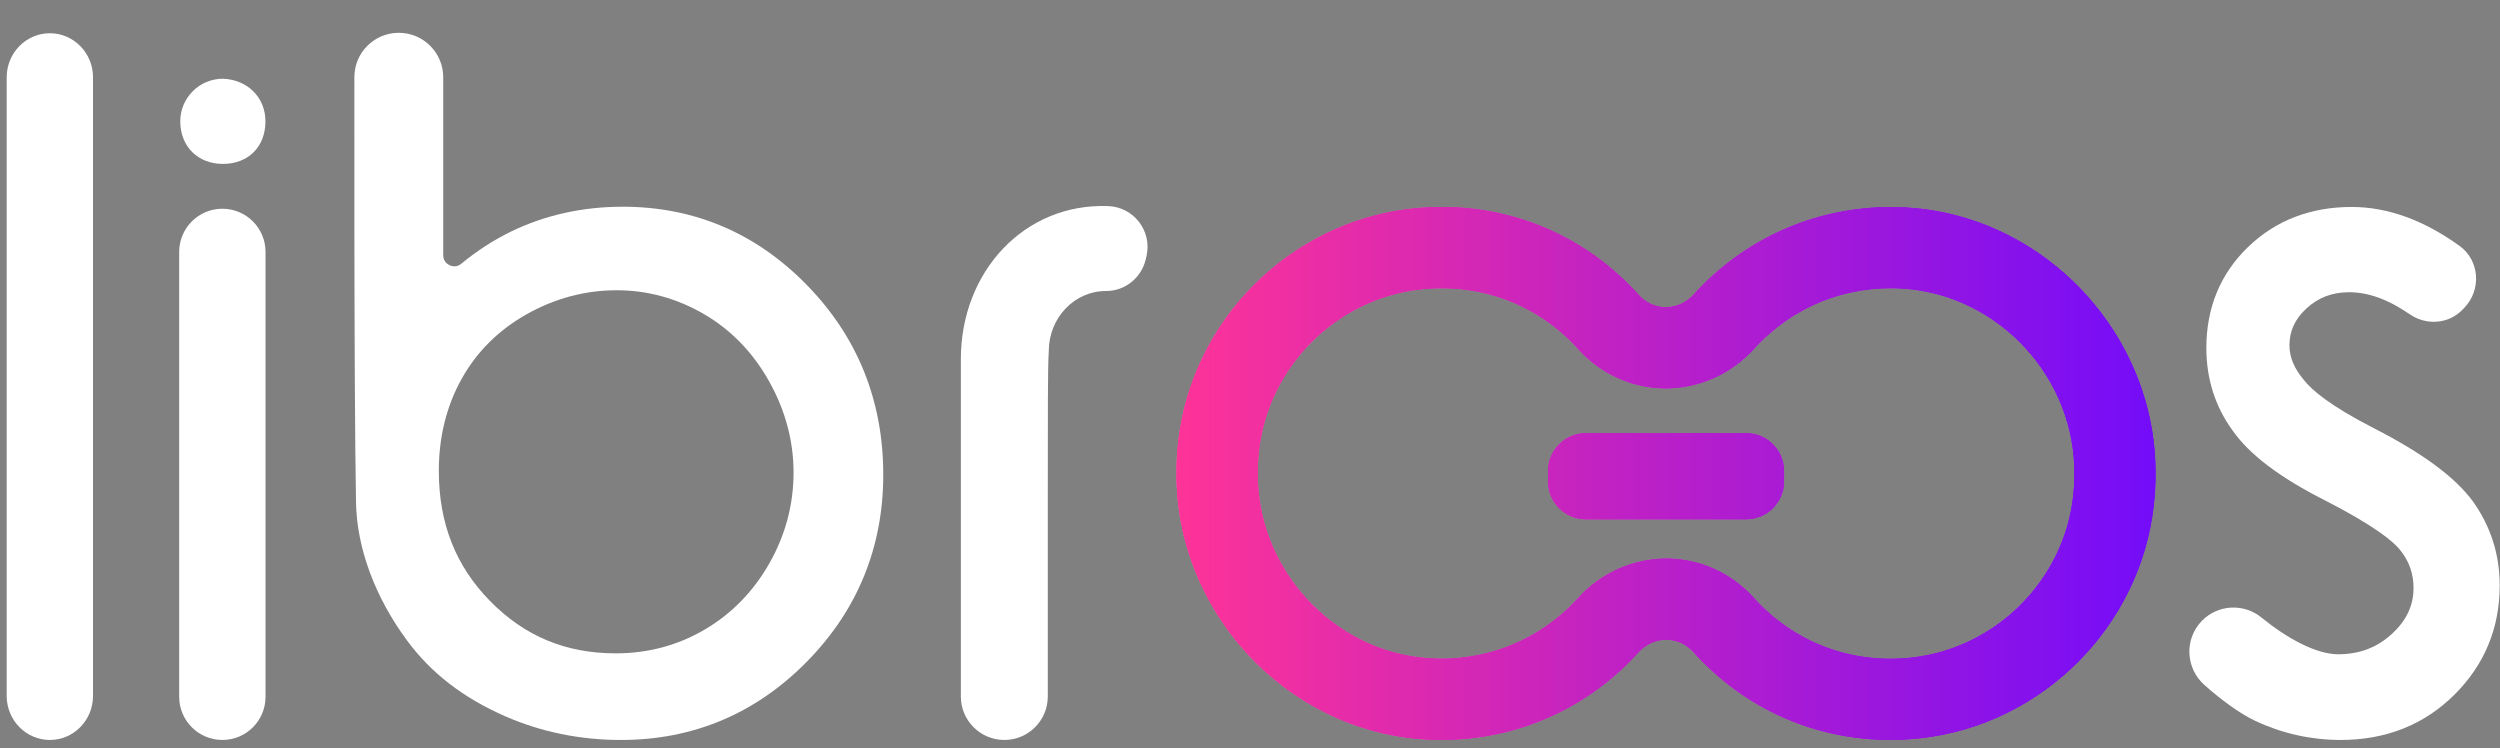 <?xml version="1.0" encoding="UTF-8" standalone="no"?>
<svg
   xmlns:dc="http://purl.org/dc/elements/1.1/"
   xmlns:cc="http://creativecommons.org/ns#"
   xmlns:rdf="http://www.w3.org/1999/02/22-rdf-syntax-ns#"
   xmlns:svg="http://www.w3.org/2000/svg"
   xmlns="http://www.w3.org/2000/svg"
   xmlns:xlink="http://www.w3.org/1999/xlink"
   xmlns:sodipodi="http://sodipodi.sourceforge.net/DTD/sodipodi-0.dtd"
   xmlns:inkscape="http://www.inkscape.org/namespaces/inkscape"
   width="274"
   height="82"
   viewBox="0 0 274 82"
   fill="none"
   version="1.1"
   id="svg37"
   sodipodi:docname="logo-light-text.svg"
   inkscape:version="1.0 (4035a4fb49, 2020-05-01)">
  <rect x="0" y="0" width="274" height="82" fill="#808080" stroke="none"/>
  <sodipodi:namedview
     inkscape:document-rotation="0"
     pagecolor="#ffffff"
     bordercolor="#666666"
     borderopacity="1"
     objecttolerance="10"
     gridtolerance="10"
     guidetolerance="10"
     inkscape:pageopacity="0"
     inkscape:pageshadow="2"
     inkscape:window-width="2048"
     inkscape:window-height="1089"
     id="namedview39"
     showgrid="false"
     inkscape:zoom="3.4090805"
     inkscape:cx="114.9418"
     inkscape:cy="95.971506"
     inkscape:window-x="-8"
     inkscape:window-y="-8"
     inkscape:window-maximized="1"
     inkscape:current-layer="svg37" />
  <defs
     id="defs35">
    <linearGradient
       id="paint0_linear_864_5009"
       x1="67.88"
       y1="50.81"
       x2="180.72"
       y2="50.81"
       gradientUnits="userSpaceOnUse">
      <stop
         stop-color="#FF3395"
         id="stop14" />
      <stop
         offset="0.19"
         stop-color="#E229A7"
         id="stop16" />
      <stop
         offset="0.5"
         stop-color="#AD19C9"
         id="stop18" />
      <stop
         offset="1"
         stop-color="#6600FF"
         id="stop20" />
    </linearGradient>
    <linearGradient
       id="paint1_linear_864_5009"
       x1="67.88"
       y1="50.81"
       x2="180.72"
       y2="50.81"
       gradientUnits="userSpaceOnUse">
      <stop
         stop-color="#FF3395"
         id="stop23" />
      <stop
         offset="0.19"
         stop-color="#E229A7"
         id="stop25" />
      <stop
         offset="0.5"
         stop-color="#AD19C9"
         id="stop27" />
      <stop
         offset="1"
         stop-color="#6600FF"
         id="stop29" />
    </linearGradient>
    <clipPath
       id="clip0_864_5009">
      <rect
         width="273.98"
         height="81.53"
         fill="white"
         id="rect32" />
    </clipPath>
    <clipPath
       clipPathUnits="userSpaceOnUse"
       id="clipPath20">
      <path
         d="M 0,0 H 1080 V 1080 H 0 Z"
         id="path18" />
    </clipPath>
    <clipPath
       clipPathUnits="userSpaceOnUse"
       id="clipPath40">
      <path
         d="m 568.544,616.57 c -22.7,-2.506 -40.995,-20.801 -43.502,-43.501 v 0 c -0.207,-1.857 -0.31,-3.74 -0.31,-5.595 v 0 h 0.002 c -0.259,-25.801 20.253,-48.083 46,-49.816 v 0 c 15.241,-1.022 29.852,4.868 40.069,16.175 v 0 c 1.39,1.537 3.243,2.382 5.226,2.382 v 0 h 0.01 c 1.914,-0.004 3.694,-0.812 5.012,-2.277 v 0 c 9.511,-10.59 22.643,-16.4 36.678,-16.4 v 0 c 1.877,0 3.77,0.104 5.673,0.314 v 0 c 22.701,2.505 40.997,20.802 43.501,43.501 v 0 c 0.207,1.857 0.31,3.739 0.31,5.595 v 0 h -0.002 c 0.258,25.8 -20.25,48.083 -45.997,49.817 v 0 c -15.217,1.015 -29.85,-4.87 -40.069,-16.176 v 0 c -1.388,-1.536 -3.243,-2.381 -5.226,-2.381 v 0 h -0.01 c -1.915,0.003 -3.694,0.811 -5.012,2.276 v 0 c -9.512,10.589 -22.643,16.402 -36.673,16.402 v 0 c -1.879,0 -3.776,-0.105 -5.68,-0.316 m 47.375,-33.502 c 6.226,0 12.226,2.686 16.457,7.37 v 0 c 7.089,7.846 17.207,11.937 27.823,11.222 v 0 c 17.973,-1.211 32.262,-16.887 31.868,-34.952 v 0 l 0.007,-0.034 c -0.01,-1.213 -0.084,-2.441 -0.217,-3.659 v 0 C 690.122,547.3 677.457,534.635 661.74,532.9 v 0 c -11.221,-1.246 -21.943,2.827 -29.428,11.156 v 0 c -4.16,4.629 -10.083,7.289 -16.253,7.298 v 0 h -0.03 c -6.227,0 -12.227,-2.686 -16.458,-7.371 v 0 c -7.088,-7.844 -17.229,-11.929 -27.822,-11.221 v 0 c -17.973,1.21 -32.265,16.885 -31.87,34.951 v 0 l -0.008,0.034 c 0.01,1.214 0.084,2.443 0.217,3.659 v 0 c 1.737,15.715 14.403,28.381 30.116,30.115 v 0 c 11.222,1.236 21.948,-2.826 29.432,-11.155 v 0 c 4.159,-4.63 10.083,-7.289 16.253,-7.298 v 0 z"
         id="path38" />
    </clipPath>
    <clipPath
       clipPathUnits="userSpaceOnUse"
       id="clipPath46">
      <path
         d="M 0,0 H 1080 V 1080 H 0 Z"
         id="path44" />
    </clipPath>
    <linearGradient
       x1="0"
       y1="0"
       x2="1"
       y2="0"
       gradientUnits="userSpaceOnUse"
       gradientTransform="matrix(182.482,0,0,-182.482,524.732,567.212)"
       spreadMethod="pad"
       id="linearGradient54">
      <stop
         style="stop-opacity:1;stop-color:#ae2783"
         offset="0"
         id="stop50" />
      <stop
         style="stop-opacity:1;stop-color:#41266a"
         offset="1"
         id="stop52" />
    </linearGradient>
    <clipPath
       clipPathUnits="userSpaceOnUse"
       id="clipPath64">
      <path
         d="m 601.03,574.729 c -3.895,0 -7.053,-3.158 -7.053,-7.054 v 0 -1.959 c 0,-3.896 3.158,-7.054 7.053,-7.054 v 0 h 29.886 c 3.896,0 7.054,3.158 7.054,7.054 v 0 1.959 c 0,3.896 -3.158,7.054 -7.054,7.054 v 0 z"
         id="path62" />
    </clipPath>
    <clipPath
       clipPathUnits="userSpaceOnUse"
       id="clipPath70">
      <path
         d="M 0,0 H 1080 V 1080 H 0 Z"
         id="path68" />
    </clipPath>
    <linearGradient
       x1="0"
       y1="0"
       x2="1"
       y2="0"
       gradientUnits="userSpaceOnUse"
       gradientTransform="matrix(182.482,0,0,-182.482,524.732,566.696)"
       spreadMethod="pad"
       id="linearGradient78">
      <stop
         style="stop-opacity:1;stop-color:#ae2783"
         offset="0"
         id="stop74" />
      <stop
         style="stop-opacity:1;stop-color:#41266a"
         offset="1"
         id="stop76" />
    </linearGradient>
    <clipPath
       clipPathUnits="userSpaceOnUse"
       id="clipPath88">
      <path
         d="m 568.544,616.57 c -22.7,-2.506 -40.995,-20.801 -43.502,-43.501 v 0 c -0.207,-1.857 -0.31,-3.74 -0.31,-5.595 v 0 h 0.002 c -0.259,-25.801 20.253,-48.083 46,-49.816 v 0 c 15.241,-1.022 29.852,4.868 40.069,16.175 v 0 c 1.39,1.537 3.243,2.382 5.226,2.382 v 0 h 0.01 c 1.914,-0.004 3.694,-0.812 5.012,-2.277 v 0 c 9.511,-10.59 22.643,-16.4 36.678,-16.4 v 0 c 1.877,0 3.77,0.104 5.673,0.314 v 0 c 22.701,2.505 40.997,20.802 43.501,43.501 v 0 c 0.207,1.857 0.31,3.739 0.31,5.595 v 0 h -0.002 c 0.258,25.8 -20.25,48.083 -45.997,49.817 v 0 c -15.217,1.015 -29.85,-4.87 -40.069,-16.176 v 0 c -1.388,-1.536 -3.243,-2.381 -5.226,-2.381 v 0 h -0.01 c -1.915,0.003 -3.694,0.811 -5.012,2.276 v 0 c -9.512,10.589 -22.643,16.402 -36.673,16.402 v 0 c -1.879,0 -3.776,-0.105 -5.68,-0.316 m 47.375,-33.502 c 6.226,0 12.226,2.686 16.457,7.37 v 0 c 7.089,7.846 17.207,11.937 27.823,11.222 v 0 c 17.973,-1.211 32.262,-16.887 31.868,-34.952 v 0 l 0.007,-0.034 c -0.01,-1.213 -0.084,-2.441 -0.217,-3.659 v 0 C 690.122,547.3 677.457,534.635 661.74,532.9 v 0 c -11.221,-1.246 -21.943,2.827 -29.428,11.156 v 0 c -4.16,4.629 -10.083,7.289 -16.253,7.298 v 0 h -0.03 c -6.227,0 -12.227,-2.686 -16.458,-7.371 v 0 c -7.088,-7.844 -17.229,-11.929 -27.822,-11.221 v 0 c -17.973,1.21 -32.265,16.885 -31.87,34.951 v 0 l -0.008,0.034 c 0.01,1.214 0.084,2.443 0.217,3.659 v 0 c 1.737,15.715 14.403,28.381 30.116,30.115 v 0 c 11.222,1.236 21.948,-2.826 29.432,-11.155 v 0 c 4.159,-4.63 10.083,-7.289 16.253,-7.298 v 0 z"
         id="path86" />
    </clipPath>
    <clipPath
       clipPathUnits="userSpaceOnUse"
       id="clipPath94">
      <path
         d="M 0,0 H 1080 V 1080 H 0 Z"
         id="path92" />
    </clipPath>
    <linearGradient
       x1="0"
       y1="0"
       x2="1"
       y2="0"
       gradientUnits="userSpaceOnUse"
       gradientTransform="matrix(182.482,0,0,-182.482,524.732,567.212)"
       spreadMethod="pad"
       id="linearGradient102">
      <stop
         style="stop-opacity:1;stop-color:#fe3398"
         offset="0"
         id="stop98" />
      <stop
         style="stop-opacity:1;stop-color:#740cf9"
         offset="1"
         id="stop100" />
    </linearGradient>
    <clipPath
       clipPathUnits="userSpaceOnUse"
       id="clipPath112">
      <path
         d="m 601.03,574.729 c -3.895,0 -7.053,-3.158 -7.053,-7.054 v 0 -1.959 c 0,-3.896 3.158,-7.054 7.053,-7.054 v 0 h 29.886 c 3.896,0 7.054,3.158 7.054,7.054 v 0 1.959 c 0,3.896 -3.158,7.054 -7.054,7.054 v 0 z"
         id="path110" />
    </clipPath>
    <clipPath
       clipPathUnits="userSpaceOnUse"
       id="clipPath118">
      <path
         d="M 0,0 H 1080 V 1080 H 0 Z"
         id="path116" />
    </clipPath>
    <clipPath
       clipPathUnits="userSpaceOnUse"
       id="clipPath136">
      <path
         d="m 568.544,616.57 c -22.7,-2.506 -40.995,-20.801 -43.502,-43.501 v 0 c -0.207,-1.857 -0.31,-3.74 -0.31,-5.595 v 0 h 0.002 c -0.259,-25.801 20.253,-48.083 46,-49.816 v 0 c 15.241,-1.022 29.852,4.868 40.069,16.175 v 0 c 1.39,1.537 3.243,2.382 5.226,2.382 v 0 h 0.01 c 1.914,-0.004 3.694,-0.812 5.012,-2.277 v 0 c 9.511,-10.59 22.643,-16.4 36.678,-16.4 v 0 c 1.877,0 3.77,0.104 5.673,0.314 v 0 c 22.701,2.505 40.997,20.802 43.501,43.501 v 0 c 0.207,1.857 0.31,3.739 0.31,5.595 v 0 h -0.002 c 0.258,25.8 -20.25,48.083 -45.997,49.817 v 0 c -15.217,1.015 -29.85,-4.87 -40.069,-16.176 v 0 c -1.388,-1.536 -3.243,-2.381 -5.226,-2.381 v 0 h -0.01 c -1.915,0.003 -3.694,0.811 -5.012,2.276 v 0 c -9.512,10.589 -22.643,16.402 -36.673,16.402 v 0 c -1.879,0 -3.776,-0.105 -5.68,-0.316 m 47.375,-33.502 c 6.226,0 12.226,2.686 16.457,7.37 v 0 c 7.089,7.846 17.207,11.937 27.823,11.222 v 0 c 17.973,-1.211 32.262,-16.887 31.868,-34.952 v 0 l 0.007,-0.034 c -0.01,-1.213 -0.084,-2.441 -0.217,-3.659 v 0 C 690.122,547.3 677.457,534.635 661.74,532.9 v 0 c -11.221,-1.246 -21.943,2.827 -29.428,11.156 v 0 c -4.16,4.629 -10.083,7.289 -16.253,7.298 v 0 h -0.03 c -6.227,0 -12.227,-2.686 -16.458,-7.371 v 0 c -7.088,-7.844 -17.229,-11.929 -27.822,-11.221 v 0 c -17.973,1.21 -32.265,16.885 -31.87,34.951 v 0 l -0.008,0.034 c 0.01,1.214 0.084,2.443 0.217,3.659 v 0 c 1.737,15.715 14.403,28.381 30.116,30.115 v 0 c 11.222,1.236 21.948,-2.826 29.432,-11.155 v 0 c 4.159,-4.63 10.083,-7.289 16.253,-7.298 v 0 z"
         id="path134" />
    </clipPath>
    <clipPath
       clipPathUnits="userSpaceOnUse"
       id="clipPath142">
      <path
         d="M 0,0 H 1080 V 1080 H 0 Z"
         id="path140" />
    </clipPath>
    <clipPath
       clipPathUnits="userSpaceOnUse"
       id="clipPath160">
      <path
         d="m 601.03,574.729 c -3.895,0 -7.053,-3.158 -7.053,-7.054 v 0 -1.959 c 0,-3.896 3.158,-7.054 7.053,-7.054 v 0 h 29.886 c 3.896,0 7.054,3.158 7.054,7.054 v 0 1.959 c 0,3.896 -3.158,7.054 -7.054,7.054 v 0 z"
         id="path158" />
    </clipPath>
    <clipPath
       clipPathUnits="userSpaceOnUse"
       id="clipPath166">
      <path
         d="M 0,0 H 1080 V 1080 H 0 Z"
         id="path164" />
    </clipPath>
    <clipPath
       clipPathUnits="userSpaceOnUse"
       id="clipPath184">
      <path
         d="M 0,0 H 1080 V 1080 H 0 Z"
         id="path182" />
    </clipPath>
    <linearGradient
       spreadMethod="pad"
       y2="0"
       x2="1"
       y1="0"
       x1="0"
       gradientTransform="matrix(182.482,0,0,-182.482,524.732,567.212)"
       gradientUnits="userSpaceOnUse"
       id="linearGradient196"
       xlink:href="#linearGradient102"
       inkscape:collect="always" />
    <linearGradient
       spreadMethod="pad"
       y2="0"
       x2="1"
       y1="0"
       x1="0"
       gradientTransform="matrix(182.482,0,0,-182.482,524.732,567.212)"
       gradientUnits="userSpaceOnUse"
       id="linearGradient198"
       xlink:href="#linearGradient102"
       inkscape:collect="always" />
    <linearGradient
       spreadMethod="pad"
       y2="0"
       x2="1"
       y1="0"
       x1="0"
       gradientTransform="matrix(182.482,0,0,-182.482,524.732,567.212)"
       gradientUnits="userSpaceOnUse"
       id="linearGradient200"
       xlink:href="#linearGradient102"
       inkscape:collect="always" />
    <linearGradient
       spreadMethod="pad"
       y2="0"
       x2="1"
       y1="0"
       x1="0"
       gradientTransform="matrix(182.482,0,0,-182.482,524.732,567.212)"
       gradientUnits="userSpaceOnUse"
       id="linearGradient202"
       xlink:href="#linearGradient102"
       inkscape:collect="always" />
  </defs>
  <g
     style="fill:#ffffff"
     transform="matrix(0.588,0,0,-0.588,-179.594,385.412)"
     id="g14">
    <g
       style="fill:#ffffff"
       id="g16"
       clip-path="url(#clipPath20)">
      <path
         d="m 715.852,539.741 c 2.987,3.063 7.806,3.313 11.119,0.607 4.736,-3.869 10.183,-6.837 14.271,-6.837 3.959,0 7.237,1.24 10.017,3.789 2.721,2.493 4.044,5.292 4.044,8.558 0,2.74 -0.851,5.098 -2.602,7.211 -1.3,1.566 -4.729,4.403 -13.689,9.016 -8.568,4.309 -14.282,8.618 -17.453,13.159 -3.223,4.422 -4.874,9.607 -4.874,15.366 0,7.505 2.616,13.834 7.774,18.812 5.13,4.953 11.631,7.463 19.317,7.463 6.674,0 13.41,-2.436 20.104,-7.258 3.752,-2.704 4.107,-8.181 0.904,-11.519 l -0.335,-0.349 c -2.624,-2.735 -6.805,-3.001 -9.917,-0.837 -3.892,2.705 -7.657,4.071 -11.243,4.071 -3.134,0 -5.73,-0.984 -7.933,-3.011 -2.144,-1.97 -3.186,-4.219 -3.186,-6.88 0,-2.231 0.898,-4.366 2.743,-6.527 1.405,-1.786 4.743,-4.711 13.051,-8.96 9.059,-4.644 15.078,-9.094 18.4,-13.605 3.322,-4.65 4.998,-9.91 4.998,-15.661 0,-7.982 -2.857,-14.854 -8.49,-20.424 -5.622,-5.565 -12.737,-8.388 -21.142,-8.388 -5.529,0 -10.888,1.196 -15.926,3.556 -2.864,1.34 -6.38,3.927 -9.491,6.698 -3.525,3.141 -3.758,8.57 -0.461,11.95"
         style="fill:#ffffff;fill-opacity:1;fill-rule:nonzero;stroke:none"
         id="path22" />
      <path
         d="m 314.724,517.538 v 0 c 4.444,0 8.046,3.678 8.046,8.216 v 115.295 c 0,4.537 -3.602,8.216 -8.046,8.216 v 0 c -4.444,0 -8.046,-3.679 -8.046,-8.216 v -115.295 c 0,-4.538 3.602,-8.216 8.046,-8.216"
         style="fill:#ffffff;fill-opacity:1;fill-rule:nonzero;stroke:none"
         id="path24" />
      <path
         d="m 346.879,517.538 v 0 c 4.444,0 8.046,3.602 8.046,8.046 v 82.924 c 0,4.443 -3.602,8.046 -8.046,8.046 v 0 c -4.444,0 -8.046,-3.603 -8.046,-8.046 v -82.924 c 0,-4.444 3.602,-8.046 8.046,-8.046"
         style="fill:#ffffff;fill-opacity:1;fill-rule:nonzero;stroke:none"
         id="path26" />
      <path
         d="m 346.99,640.785 h -0.019 c -4.376,0 -7.937,-3.561 -7.937,-7.937 0,-4.674 3.264,-7.938 7.937,-7.938 4.748,0 7.938,3.19 7.938,7.938 0,4.436 -3.331,7.774 -7.919,7.937"
         style="fill:#ffffff;fill-opacity:1;fill-rule:nonzero;stroke:none"
         id="path28" />
      <path
         d="m 616.029,551.354 h 0.03 c 6.17,-0.009 12.093,-2.669 16.253,-7.297 7.486,-8.33 18.207,-12.402 29.429,-11.157 15.716,1.735 28.381,14.401 30.116,30.115 0.133,1.218 0.207,2.446 0.217,3.66 l -0.008,0.033 c 0.395,18.065 -13.895,33.742 -31.868,34.952 -10.615,0.715 -20.733,-3.376 -27.822,-11.222 -4.231,-4.684 -10.231,-7.37 -16.458,-7.37 h -0.029 c -6.171,0.009 -12.094,2.669 -16.254,7.298 -7.483,8.33 -18.209,12.392 -29.431,11.156 -15.713,-1.735 -28.379,-14.4 -30.116,-30.116 -0.133,-1.216 -0.207,-2.445 -0.217,-3.658 l 0.007,-0.035 c -0.394,-18.065 13.898,-33.741 31.871,-34.951 10.593,-0.708 20.733,3.377 27.822,11.222 4.231,4.684 10.231,7.37 16.458,7.37 m 41.7,-33.816 c -14.036,0 -27.167,5.81 -36.678,16.4 -1.318,1.465 -3.098,2.273 -5.012,2.277 h -0.01 c -1.984,0 -3.837,-0.846 -5.226,-2.382 -10.217,-11.307 -24.829,-17.197 -40.069,-16.176 -25.748,1.734 -46.259,24.017 -46,49.817 h -0.002 c 0,1.856 0.103,3.738 0.31,5.595 2.506,22.7 20.802,40.995 43.501,43.501 16.128,1.788 31.568,-4.079 42.353,-16.085 1.319,-1.465 3.098,-2.274 5.012,-2.277 h 0.01 c 1.984,0 3.839,0.845 5.226,2.381 10.219,11.306 24.853,17.191 40.069,16.176 25.748,-1.734 46.256,-24.017 45.998,-49.817 h 0.002 c 0,-1.855 -0.103,-3.738 -0.31,-5.595 -2.504,-22.699 -20.8,-40.995 -43.502,-43.501 -1.902,-0.209 -3.794,-0.314 -5.672,-0.314"
         style="fill:#ffffff;fill-opacity:1;fill-rule:nonzero;stroke:none"
         id="path30" />
      <path
         d="m 630.916,558.662 h -29.886 c -3.896,0 -7.054,3.158 -7.054,7.054 v 1.959 c 0,3.896 3.158,7.054 7.054,7.054 h 29.886 c 3.896,0 7.054,-3.158 7.054,-7.054 v -1.959 c 0,-3.896 -3.158,-7.054 -7.054,-7.054"
         style="fill:#ffffff;fill-opacity:1;fill-rule:nonzero;stroke:none"
         id="path32" />
    </g>
  </g>
  <g
     transform="matrix(0.588,0,0,-0.588,-179.594,385.412)"
     id="g34">
    <g
       id="g36"
       clip-path="url(#clipPath40)">
      <g
         id="g42"
         clip-path="url(#clipPath46)">
        <g
           id="g48">
          <path
             d="M 0,0 H 1080 V 1080 H 0 Z"
             style="fill:url(#linearGradient54);stroke:none"
             id="path56" />
        </g>
      </g>
    </g>
  </g>
  <g
     transform="matrix(0.588,0,0,-0.588,-179.594,385.412)"
     id="g58">
    <g
       id="g60"
       clip-path="url(#clipPath64)">
      <g
         id="g66"
         clip-path="url(#clipPath70)">
        <g
           id="g72">
          <path
             d="M 0,0 H 1080 V 1080 H 0 Z"
             style="fill:url(#linearGradient78);stroke:none"
             id="path80" />
        </g>
      </g>
    </g>
  </g>
  <g
     transform="matrix(0.588,0,0,-0.588,-179.594,385.412)"
     id="g82">
    <g
       id="g84"
       clip-path="url(#clipPath88)">
      <g
         id="g90"
         clip-path="url(#clipPath94)">
        <g
           id="g96">
          <path
             d="M 0,0 H 1080 V 1080 H 0 Z"
             style="fill:url(#linearGradient196);stroke:none"
             id="path104" />
        </g>
      </g>
    </g>
  </g>
  <g
     transform="matrix(0.588,0,0,-0.588,-179.594,385.412)"
     id="g106">
    <g
       id="g108"
       clip-path="url(#clipPath112)">
      <g
         id="g114"
         clip-path="url(#clipPath118)">
        <g
           id="g120">
          <path
             d="M 0,0 H 1080 V 1080 H 0 Z"
             style="fill:url(#linearGradient198);stroke:none"
             id="path128" />
        </g>
      </g>
    </g>
  </g>
  <g
     transform="matrix(0.588,0,0,-0.588,-179.594,385.412)"
     id="g130">
    <g
       id="g132"
       clip-path="url(#clipPath136)">
      <g
         id="g138"
         clip-path="url(#clipPath142)">
        <g
           id="g144">
          <path
             d="M 0,0 H 1080 V 1080 H 0 Z"
             style="fill:url(#linearGradient200);stroke:none"
             id="path152" />
        </g>
      </g>
    </g>
  </g>
  <g
     transform="matrix(0.588,0,0,-0.588,-179.594,385.412)"
     id="g154">
    <g
       id="g156"
       clip-path="url(#clipPath160)">
      <g
         id="g162"
         clip-path="url(#clipPath166)">
        <g
           id="g168">
          <path
             d="M 0,0 H 1080 V 1080 H 0 Z"
             style="fill:url(#linearGradient202);stroke:none"
             id="path176" />
        </g>
      </g>
    </g>
  </g>
  <g
     style="fill:#ffffff"
     transform="matrix(0.588,0,0,-0.588,-179.594,385.412)"
     id="g178">
    <g
       style="fill:#ffffff"
       id="g180"
       clip-path="url(#clipPath184)">
      <path
         d="m 453.348,567.397 c 0,-5.961 -1.513,-11.652 -4.498,-16.916 -2.978,-5.251 -7.031,-9.409 -12.05,-12.36 -5.013,-2.946 -10.596,-4.439 -16.592,-4.439 -9.31,0 -16.963,3.18 -23.397,9.721 -6.449,6.552 -9.584,14.507 -9.584,24.322 0,6.299 1.433,12.065 4.26,17.136 2.811,5.042 6.892,9.093 12.126,12.039 5.265,2.96 10.905,4.462 16.759,4.462 5.728,0 11.204,-1.496 16.274,-4.444 5.061,-2.946 9.148,-7.167 12.154,-12.547 3.018,-5.4 4.548,-11.111 4.548,-16.974 m -73.581,81.952 c -4.573,0 -8.28,-3.688 -8.281,-8.261 -0.001,-1.315 -0.001,-2.837 -0.003,-4.599 -0.005,-6.32 -0.005,-14.97 0.005,-24.278 0.023,-16.996 0.092,-39.551 0.306,-50.493 0.165,-8.424 3.528,-17.515 9.477,-25.597 4.481,-6.089 10.47,-10.717 18.307,-14.155 6.702,-2.938 13.972,-4.428 21.61,-4.428 13.418,0 25.044,4.881 34.556,14.51 9.504,9.62 14.323,21.376 14.323,34.943 0,13.778 -4.789,25.668 -14.231,35.338 -9.457,9.691 -21.004,14.604 -34.319,14.604 -7.499,0 -14.51,-1.56 -20.842,-4.635 -3.237,-1.575 -6.352,-3.592 -9.263,-5.993 -0.913,-0.751 -1.833,-0.439 -2.184,-0.275 -0.354,0.168 -1.18,0.685 -1.18,1.864 v 33.173 c 0,4.574 -3.707,8.282 -8.281,8.282"
         style="fill:#ffffff;fill-opacity:1;fill-rule:nonzero;stroke:none"
         id="path186" />
      <path
         d="m 518.999,607.142 0.133,0.575 c 1.083,4.662 -2.355,9.155 -7.138,9.33 l -0.071,0.003 c -15.606,0.55 -27.391,-12.257 -27.391,-28.51 v -62.901 c 0,-4.474 3.627,-8.101 8.101,-8.101 v 0 c 4.475,0 8.102,3.627 8.102,8.101 v 35.576 c 0,18.191 0,25.623 0.166,28.477 l 0.02,0.339 c 0,6.17 4.769,11.189 10.629,11.189 0,0 0.036,0.002 0.106,0.002 3.518,0.016 6.547,2.493 7.343,5.92"
         style="fill:#ffffff;fill-opacity:1;fill-rule:nonzero;stroke:none"
         id="path188" />
    </g>
  </g>
</svg>
